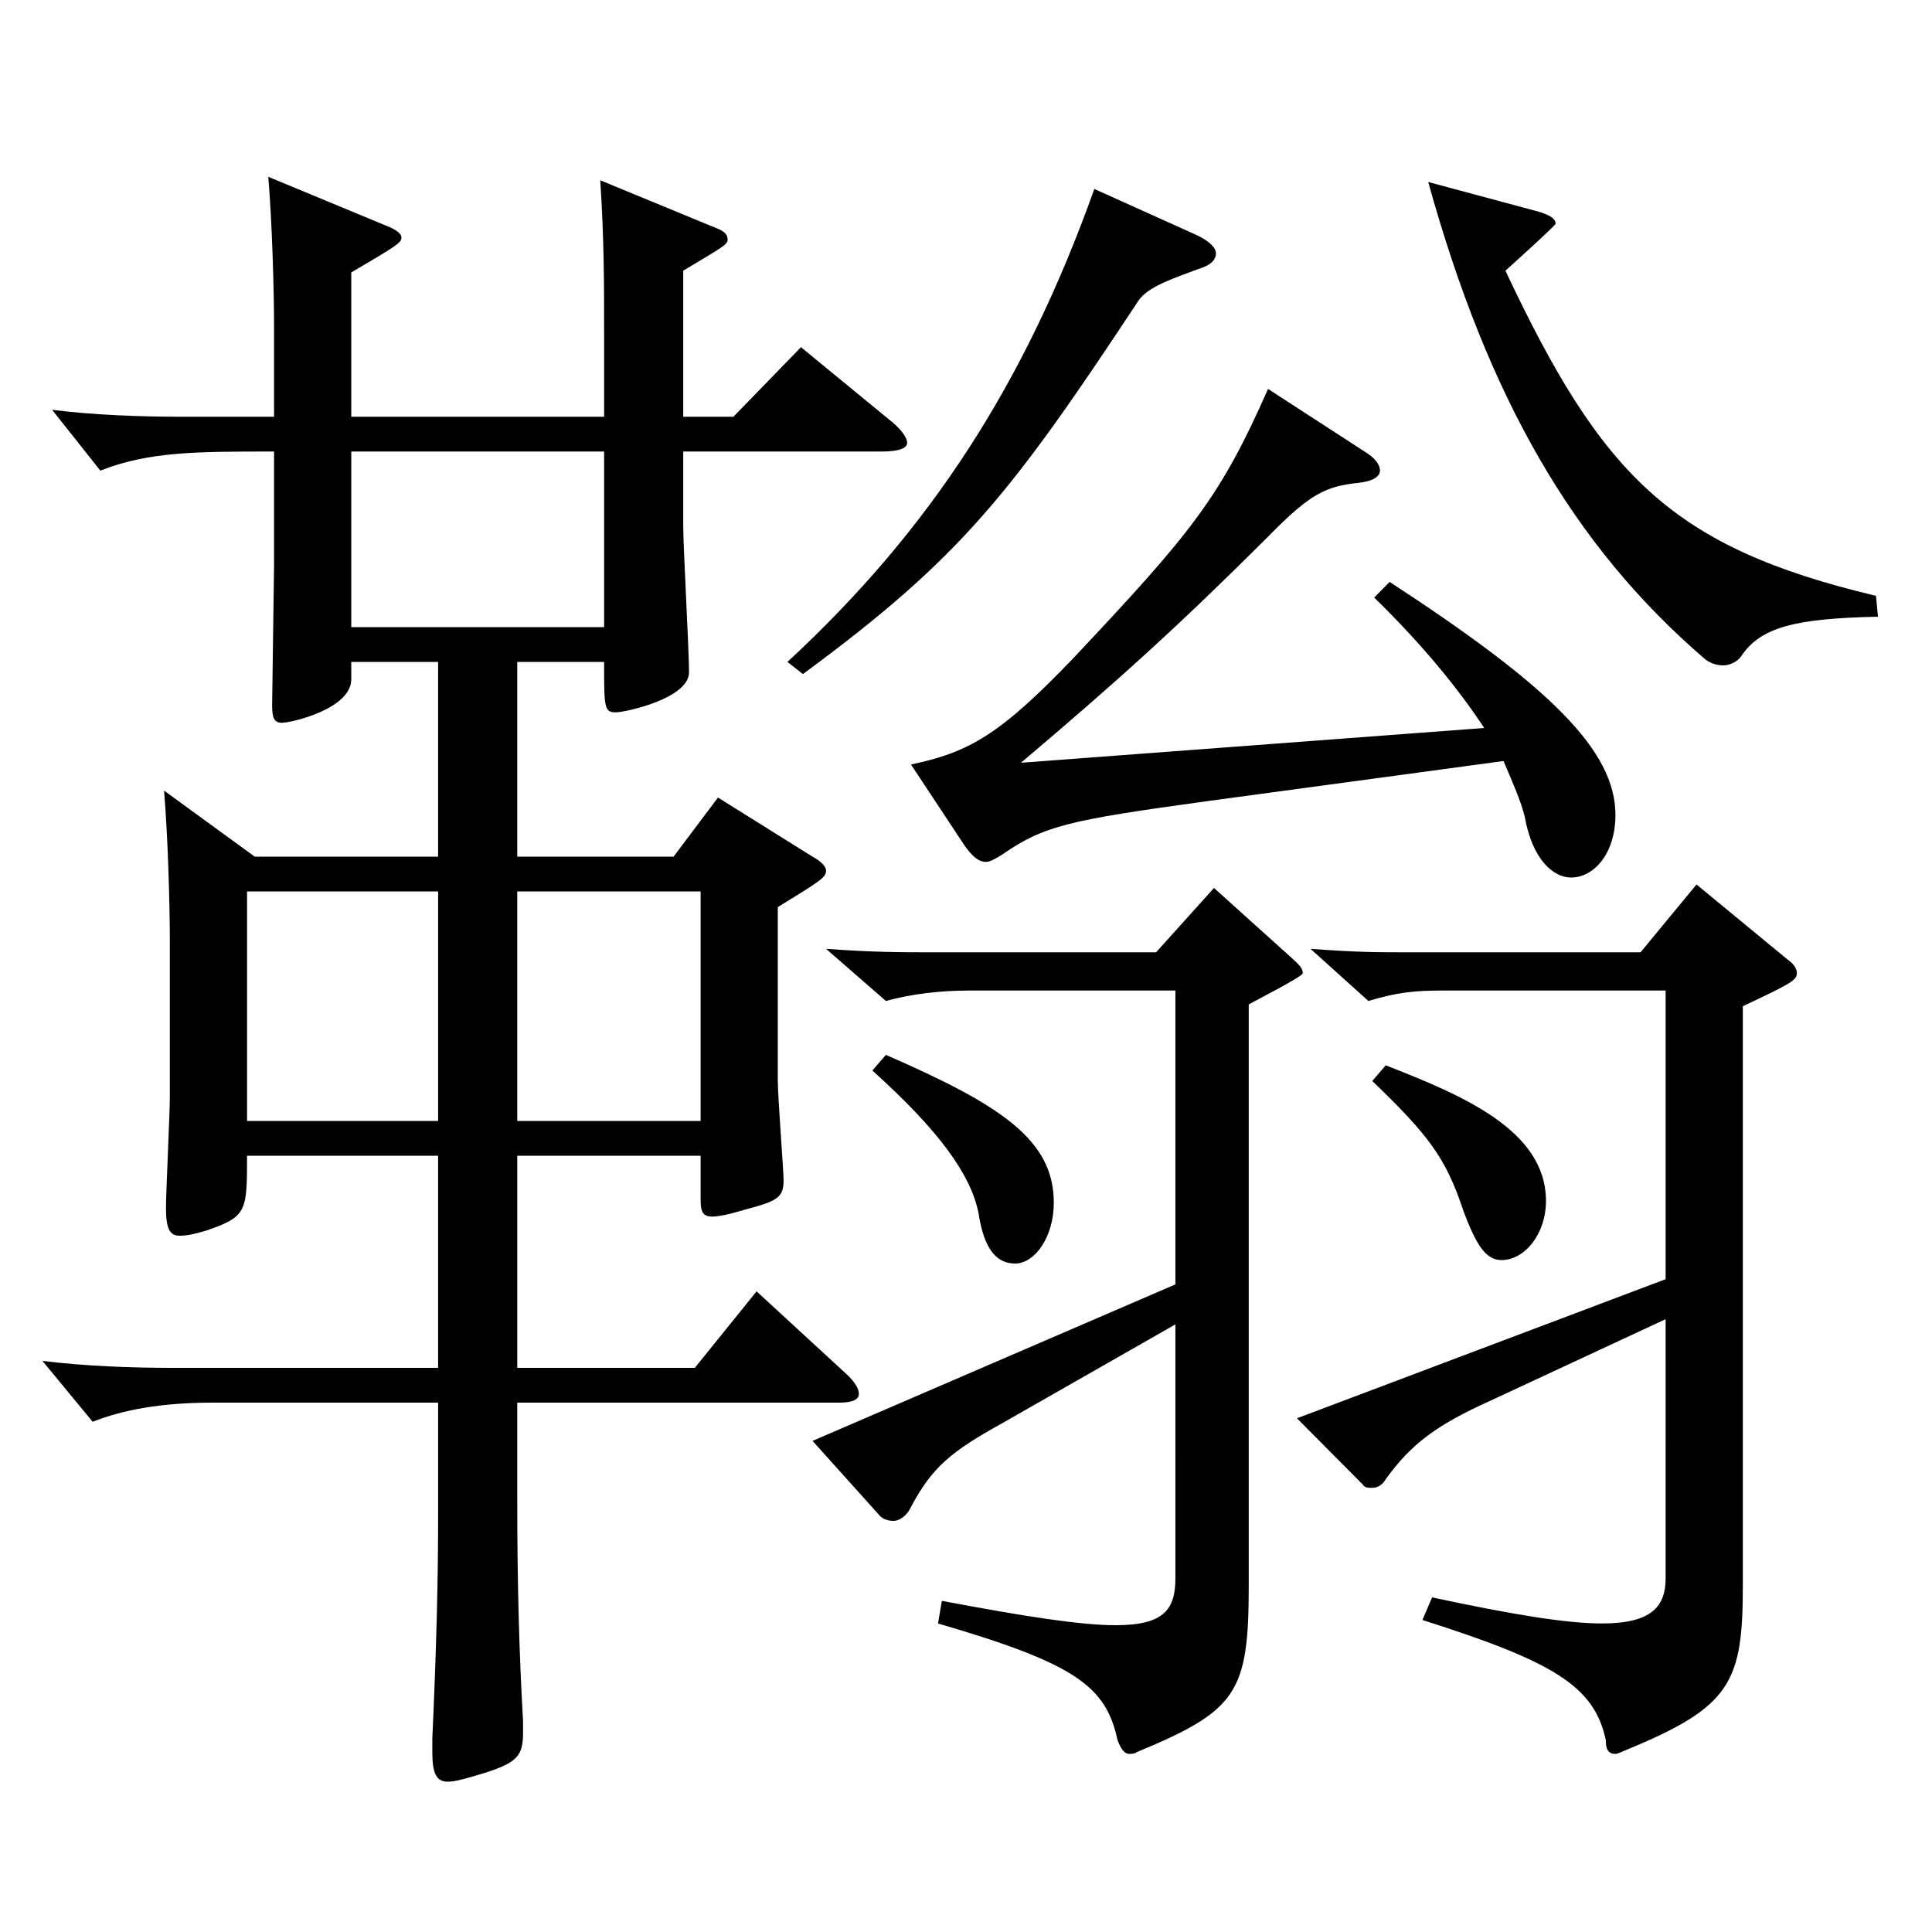 <?xml version="1.0" encoding="utf-8"?>
<!-- Generator: Adobe Illustrator 16.0.0, SVG Export Plug-In . SVG Version: 6.00 Build 0)  -->
<!DOCTYPE svg PUBLIC "-//W3C//DTD SVG 1.1//EN" "http://www.w3.org/Graphics/SVG/1.1/DTD/svg11.dtd">
<svg version="1.1" id="图层_1" xmlns="http://www.w3.org/2000/svg" xmlns:xlink="http://www.w3.org/1999/xlink" x="0px" y="0px"
	 width="1000px" height="1000px" viewBox="0 0 1000 1000" enable-background="new 0 0 1000 1000" xml:space="preserve">
<path d="M353.64,215.708h25.974l34.965-36l44.955,36.9c6.993,5.399,9.989,9.899,9.989,12.6s-3.995,4.5-12.986,4.5H353.64v38.7
	c0,10.8,2.997,63.899,2.997,75.599c0,13.5-32.967,20.7-37.962,20.7c-5.994,0-5.994-2.7-5.994-26.1h-44.954v100.799h80.918
	l22.977-30.6l48.951,30.6c4.995,2.7,6.993,5.4,6.993,7.2c0,3.601-2.997,5.4-24.975,18.9v89.999c0,8.1,2.996,46.8,2.996,51.3
	c0,9-2.996,10.8-19.979,15.3c-8.991,2.7-13.986,3.6-16.982,3.6c-4.995,0-5.994-2.699-5.994-9v-22.5h-94.904v109.8h91.907
	l31.968-39.6l45.953,42.3c4.995,4.5,6.993,8.1,6.993,10.8s-2.997,4.5-9.989,4.5H267.727v51.3c0,41.399,0.999,79.199,2.997,113.398
	v6.301c0,11.699-2.997,15.3-19.98,20.699c-8.99,2.7-14.984,4.5-18.98,4.5c-5.994,0-7.992-4.5-7.992-15.3v-7.2
	c1.998-44.1,2.997-79.199,2.997-115.199v-58.499H109.886c-25.975,0-45.954,3.6-61.938,9.899l-25.975-31.499
	c21.979,2.699,45.954,3.6,67.932,3.6h136.862v-109.8h-98.9c0,28.801,0,31.5-20.979,38.7c-5.994,1.8-9.99,2.7-13.986,2.7
	c-4.995,0-6.993-3.601-6.993-14.4c0-8.1,1.998-48.6,1.998-57.6v-80.999c0-18-0.999-54-2.997-77.399l46.953,34.199h94.904V342.607
	h-44.955v9c0,15.3-30.969,22.5-35.963,22.5c-3.996,0-4.995-2.7-4.995-9l0.999-72.899v-58.5c-39.96,0-64.935,0-89.91,9.899
	l-24.975-31.499c20.979,2.699,45.954,3.6,66.933,3.6h47.952v-46.8c0-18-0.999-54-2.997-77.399l62.937,26.1
	c3.996,1.8,5.994,3.601,5.994,5.4c0,2.7-2.997,4.5-25.975,18v74.699h130.868v-45c0-22.5,0-47.699-1.998-77.399l58.941,24.3
	c4.994,1.8,6.992,3.601,6.992,6.3c0,2.7-1.998,3.601-22.977,16.2V215.708z M226.768,461.406h-98.9v118.8h98.9V461.406z
	 M312.681,233.708H181.813v90.899h130.868V233.708z M362.631,580.206v-118.8h-94.904v118.8H362.631z M618.373,121.209
	c7.991,3.6,10.988,7.199,10.988,9.899c0,3.601-2.997,6.3-8.99,8.1c-11.988,4.5-25.975,9-30.969,16.2
	c-65.934,99.899-91.907,133.199-173.825,193.499l-7.992-6.3c73.926-68.399,122.876-143.999,158.84-244.799L618.373,121.209z
	 M608.383,685.505l-89.909,51.3c-25.974,14.399-35.964,22.5-46.953,43.199c-1.998,4.5-5.993,7.2-8.99,7.2s-5.994-0.899-7.992-3.6
	l-33.966-37.8l187.811-81V512.706H501.49c-14.984,0-29.97,1.8-42.956,5.4l-30.969-27c23.976,1.8,39.959,1.8,52.946,1.8h117.881
	l29.97-33.3l38.961,35.1c4.995,4.5,6.993,6.3,6.993,9c0,1.8-24.975,14.4-27.972,16.2v300.598c0,55.8-5.994,64.8-57.941,86.399
	c-0.999,0.9-2.997,0.9-3.996,0.9c-1.998,0-3.996-1.8-5.994-7.2c-5.994-27.899-21.978-39.6-92.906-60.3l1.998-11.7
	c42.956,8.101,71.928,12.601,89.909,12.601c24.975,0,30.969-8.101,30.969-24.3V685.505z M458.534,546.006
	c59.939,26.1,86.912,44.1,86.912,76.5c0,17.999-9.99,31.499-19.979,31.499c-8.991,0-15.984-6.3-18.981-26.1
	c-3.996-19.8-19.979-42.3-54.944-73.8L458.534,546.006z M719.271,301.208c82.916,53.999,116.882,87.299,116.882,120.599
	c0,19.8-10.989,32.4-22.977,32.4c-8.991,0-19.98-9-23.977-31.5c-1.998-8.101-5.993-17.101-10.988-28.8l-152.846,20.699
	c-71.928,9.9-84.915,12.601-106.893,27.9c-2.997,1.8-5.994,3.6-7.992,3.6c-3.996,0-6.993-2.7-10.989-8.1l-27.972-42.3
	c29.97-6.3,45.954-15.3,83.916-54.899c60.938-64.8,75.923-82.8,100.898-139.5l49.949,32.4c5.994,3.6,7.992,7.2,7.992,9.899
	c0,2.7-2.997,5.4-10.989,6.301c-16.982,1.8-24.975,5.399-46.952,27.899c-46.953,46.8-77.922,74.699-127.871,116.999l239.758-18
	c-12.987-19.8-31.968-43.199-56.942-67.499L719.271,301.208z M862.127,682.805l-90.908,42.3c-27.972,12.601-40.959,22.5-53.945,40.5
	c-1.998,3.6-4.995,4.5-6.993,4.5s-3.996,0-4.995-1.8l-33.966-34.2l190.808-71.999V512.706H746.244c-13.986,0-22.978,0.9-37.962,5.4
	l-29.97-27c23.976,1.8,34.965,1.8,48.95,1.8h121.878l28.971-35.1l46.952,38.699c3.996,2.7,4.995,5.4,4.995,7.2
	c0,3.601-2.997,5.4-27.972,17.1v299.698c0,50.399-5.994,63-60.938,85.5c-1.998,0.899-3.996,1.8-4.995,1.8
	c-3.996,0-4.995-2.7-4.995-7.2c-5.994-27.899-26.973-40.5-94.904-62.1l4.995-11.7c41.958,9,69.93,13.5,87.911,13.5
	c25.974,0,32.967-9,32.967-23.399V682.805z M717.273,551.406c38.96,15.3,82.916,33.3,82.916,70.199c0,17.1-10.989,30.6-22.977,30.6
	c-7.992,0-12.987-7.2-19.98-26.1c-8.99-27-17.981-38.7-46.952-66.6L717.273,551.406z M972.017,319.207
	c-42.957,0.9-60.938,5.4-70.929,20.7c-1.998,2.7-5.994,4.5-8.991,4.5s-6.993-0.9-9.99-3.6c-67.931-58.5-111.887-135-142.855-246.599
	l56.942,15.3c5.994,1.8,8.991,3.6,8.991,6.3c0,0.9-23.976,22.5-25.974,24.3c49.949,106.199,85.913,143.1,191.807,168.299
	L972.017,319.207z"/>
</svg>
